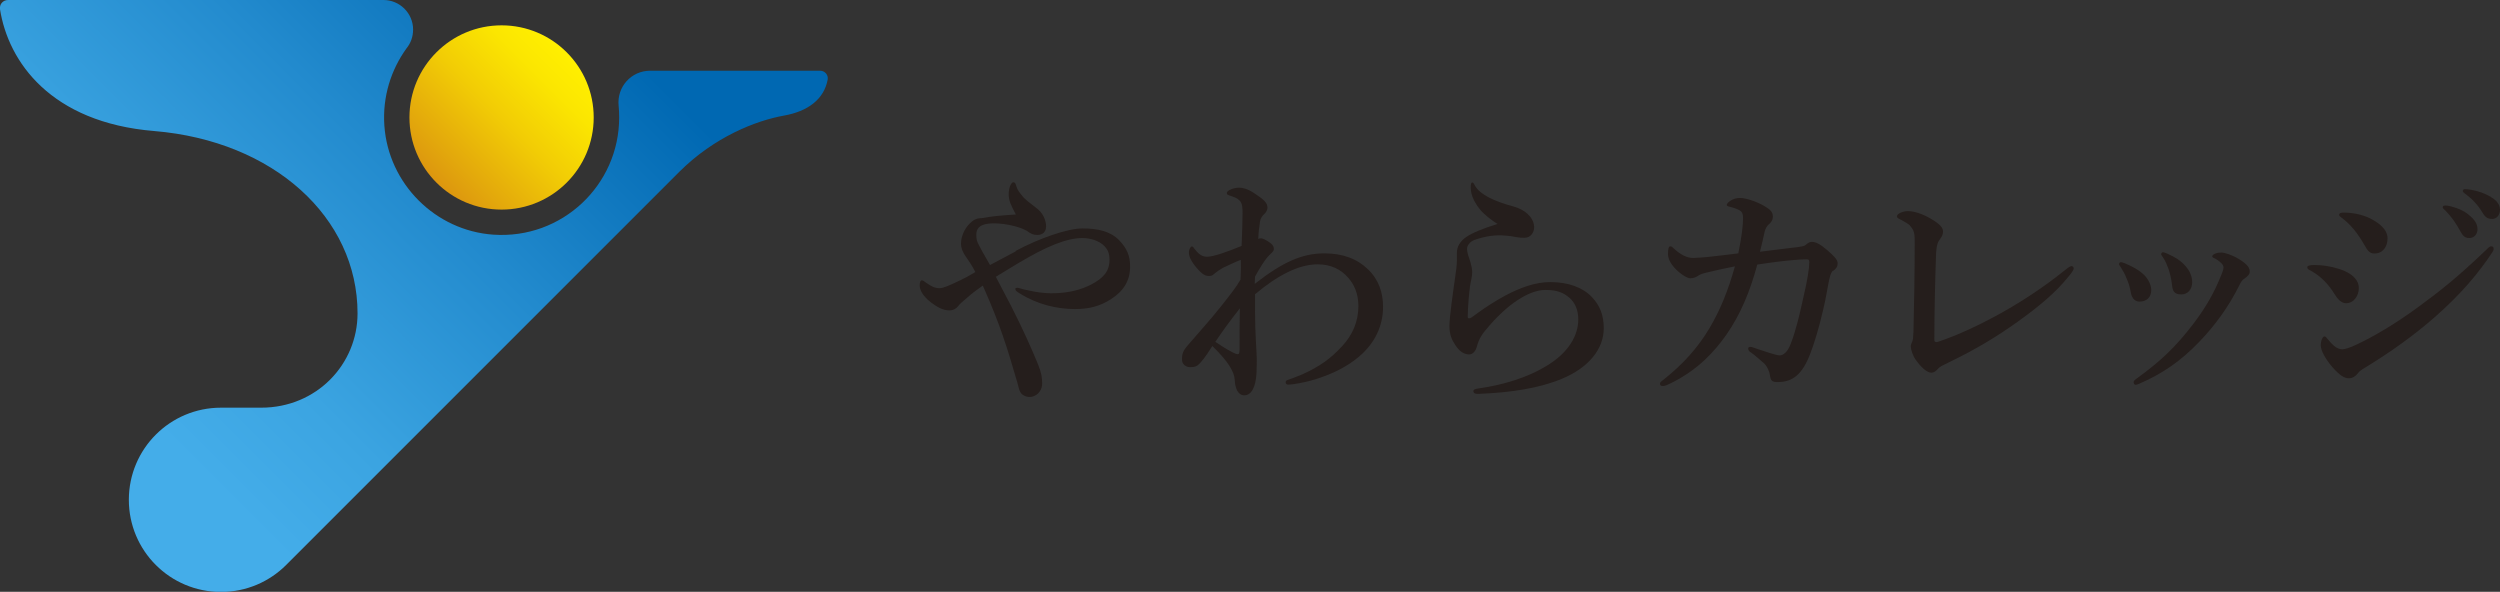 <?xml version="1.0" encoding="UTF-8"?>
<svg id="_レイヤー_2" data-name="レイヤー 2" xmlns="http://www.w3.org/2000/svg" width="184.52" height="43.68" xmlns:xlink="http://www.w3.org/1999/xlink" viewBox="0 0 184.52 43.68">
  <rect x="0" y="0" width="184.52" height="43.68" fill="#333333" stroke="none"/>
  <defs>
    <style>
      .cls-1 {
        fill: #251e1c;
      }

      .cls-2 {
        fill: url(#_名称未設定グラデーション_5);
      }

      .cls-3 {
        fill: url(#_名称未設定グラデーション_261);
      }
    </style>
    <linearGradient id="_名称未設定グラデーション_261" data-name="名称未設定グラデーション 261" x1="41.72" y1="3.98" x2="32.12" y2="13.58" gradientUnits="userSpaceOnUse">
      <stop offset="0" stop-color="#ffef00"/>
      <stop offset=".18" stop-color="#fbe601"/>
      <stop offset=".48" stop-color="#f2cd05"/>
      <stop offset=".85" stop-color="#e2a60c"/>
      <stop offset="1" stop-color="#dc950f"/>
    </linearGradient>
    <linearGradient id="_名称未設定グラデーション_5" data-name="名称未設定グラデーション 5" x1="6.95" y1="27.07" x2="38.28" y2="-4.26" gradientUnits="userSpaceOnUse">
      <stop offset="0" stop-color="#44ade9"/>
      <stop offset=".22" stop-color="#3ba4e1"/>
      <stop offset=".58" stop-color="#238bce"/>
      <stop offset="1" stop-color="#0068b2"/>
    </linearGradient>
  </defs>
  <g id="_メインデザイン" data-name="メインデザイン">
    <g>
      <g>
        <path class="cls-1" d="M74.96,18.52c1.74-.93,3.82-1.66,4.94-1.66,1.17,0,2.07.22,2.71.88.57.6.8,1.13.8,1.94,0,1.02-.46,1.79-1.41,2.4-.8.51-1.57.73-2.67.73-1.26,0-2.72-.31-4.06-1.15-.24-.15-.33-.2-.33-.35,0-.05.07-.07.15-.07.09,0,.27.07.51.13,1.04.24,1.68.31,2.51.26s1.63-.22,2.45-.64c.86-.46,1.33-.95,1.33-1.81,0-.31-.04-.68-.38-1.02-.38-.4-1.06-.59-1.61-.59-1.21,0-2.71.64-4.77,1.87-.53.31-1.04.64-1.63.99.37.7.73,1.39,1.1,2.1.86,1.68,1.52,3.15,2.01,4.35.26.62.31,1.02.31,1.41,0,.68-.53,1.01-.91,1.01-.2,0-.35-.04-.55-.18-.24-.18-.27-.55-.38-.91-.75-2.56-1.21-4.13-2.54-7.13-.33.24-.6.42-.91.68-.53.46-.79.66-.9.82-.11.16-.35.33-.64.33-.46,0-.86-.2-1.39-.6-.59-.46-.82-.91-.82-1.24,0-.27.07-.38.16-.38.11,0,.18.09.29.16.44.31.68.42,1.04.42.24,0,.71-.2,1.54-.6.24-.11.64-.33,1.08-.59-.2-.4-.44-.77-.75-1.21-.15-.22-.31-.53-.31-.88,0-.57.29-1.13.6-1.45.24-.24.46-.44.93-.44.8-.15,1.46-.2,2.52-.27-.37-.69-.53-1.02-.53-1.5s.18-.88.35-.88c.11,0,.16.09.22.31.07.26.24.46.44.71.16.22.6.55.95.82.6.4.8,1.01.8,1.41s-.24.64-.64.64c-.31,0-.46-.07-.79-.31-.37-.2-.79-.33-1.35-.44-.48-.09-1.08-.15-1.57-.07-.6.09-.8.4-.8.79,0,.33.04.48.15.7.11.22.35.68.86,1.55.7-.38,1.3-.68,1.9-1.01Z"/>
        <path class="cls-1" d="M92.64,20.93c2.01-1.57,3.46-2.23,5.1-2.23,1.37,0,2.43.4,3.24,1.19.8.77,1.1,1.74,1.1,2.76,0,1.39-.59,2.67-1.76,3.66-.82.7-1.87,1.26-3.22,1.68-.86.27-1.76.4-2.01.4-.09,0-.2-.04-.2-.16,0-.09.05-.16.13-.18.16-.05.69-.24,1.1-.42,1.3-.59,2.08-1.15,2.93-2.07.77-.82,1.21-1.81,1.21-2.98,0-.9-.31-1.59-.77-2.1-.51-.59-1.26-.97-2.23-.97-1.41,0-2.98.82-4.63,2.21v1.21c0,1.63.13,3.16.13,3.55,0,.29,0,.51-.02,1.04-.05,1.1-.4,1.66-.91,1.66-.24,0-.66-.18-.7-1.17-.04-.55-.44-1.3-1.65-2.47-.29.44-.51.82-.88,1.23-.24.26-.37.33-.77.33-.24,0-.59-.16-.59-.57,0-.46.11-.66.38-.99.88-1.02,1.68-1.9,2.51-2.94.66-.84,1.06-1.33,1.43-1.96.02-.51.04-.97.02-1.46-.35.13-.77.33-1.32.59-.2.11-.44.27-.59.4s-.22.2-.42.2c-.22,0-.38-.04-.66-.31-.62-.62-.84-1.1-.84-1.41,0-.27.13-.46.22-.46s.11.07.18.16c.26.33.51.6.93.6.49,0,1.52-.37,2.56-.8.04-1.1.07-1.77.07-2.36,0-.42,0-.77-.22-.99-.2-.2-.38-.24-.68-.35-.22-.07-.26-.09-.26-.22,0-.16.49-.38.91-.38.22,0,.6.07,1.1.4.75.49.99.73.99,1.08,0,.16-.11.37-.26.49-.11.11-.26.29-.29.53-.07.48-.11.79-.13,1.28.18-.07.31-.04.46.04s.26.13.49.31c.13.11.22.26.2.44-.02.15-.22.29-.38.46-.35.38-.66.91-1.01,1.54l-.02.51ZM90.92,25.98c.18.09.33.16.44.16.09,0,.13-.07.13-.38,0-1.15,0-1.87.02-3-.73.93-1.23,1.61-1.81,2.47.38.26.77.51,1.23.75Z"/>
        <path class="cls-1" d="M114.44,20.82c1.34,0,2.41.42,3.05,1.1.59.62.88,1.32.88,2.32,0,1.5-1.1,2.89-3.07,3.71-1.7.71-3.75,1.02-6.13,1.12-.29.02-.42-.05-.42-.2,0-.13.13-.16.38-.2,1.9-.27,3.66-.84,4.96-1.63,1.72-1.01,2.4-2.32,2.4-3.46,0-.71-.24-1.23-.64-1.59-.44-.38-.9-.59-1.79-.59-.95,0-2.43.69-4.1,2.6-.62.69-.8,1.01-.97,1.63-.11.38-.37.53-.53.53-.4,0-.73-.2-1.06-.71-.24-.37-.42-.75-.42-1.37,0-.68.27-2.56.42-3.6.07-.49.13-.9.13-1.26v-.57c0-.42.22-.84.71-1.17.46-.31,1.23-.62,2.29-.95-.38-.22-.99-.71-1.21-.97-.42-.49-.77-1.1-.77-1.72,0-.26.04-.37.11-.37.09,0,.13.09.22.26.38.64,1.41,1.13,2.8,1.5.82.22,1.48.75,1.55,1.46.04.4-.22.86-.7.86-.22,0-.35,0-.62-.05-.33-.07-.53-.09-.79-.11-.75-.07-1.48.04-2.27.31-.42.15-.57.49-.57.64,0,.16.02.27.07.46.09.29.31.84.31,1.3,0,.31-.11.68-.15.95-.09.68-.16,1.41-.18,2.32,0,.16.13.16.31.04.15-.11.38-.27.51-.37.48-.35,1.3-.88,1.96-1.23,1.08-.57,2.19-.99,3.31-.99Z"/>
        <path class="cls-1" d="M135.29,19.98c-.15.11-.22.4-.29.71-.13.6-.2,1.19-.44,2.19-.31,1.35-.64,2.41-.93,3.18-.59,1.55-1.28,2.14-2.43,2.14-.42,0-.51-.11-.57-.53-.04-.31-.24-.7-.48-.9-.37-.31-.6-.53-.88-.73-.13-.09-.24-.15-.24-.31,0-.11.09-.13.18-.13.07,0,.33.09.48.15.46.15,1.41.48,1.66.48s.59-.22.82-.86c.42-1.08.66-2.21.88-3.18.37-1.57.49-2.4.49-2.85,0-.16-.04-.2-.2-.2-.27,0-.55.02-.82.04-.84.07-1.74.18-2.82.35-.53,1.99-1.26,3.71-2.27,5.16-.9,1.28-2.12,2.62-4.12,3.6-.26.13-.42.2-.57.2s-.22-.04-.22-.16c0-.15.09-.16.29-.33,1.41-1.12,2.51-2.34,3.37-3.79.79-1.33,1.39-2.82,1.87-4.55-.48.09-1.41.29-2.1.46-.38.09-.51.16-.71.29-.09.05-.26.13-.48.13-.2,0-.64-.24-1.06-.66-.42-.42-.59-.8-.59-1.15,0-.33.05-.55.16-.55s.16.05.26.15c.49.46.97.71,1.44.71.24,0,.59-.04,1.04-.07.64-.07,1.43-.16,2.29-.27.26-1.24.35-2.09.35-2.62,0-.22-.04-.37-.16-.49-.11-.09-.31-.18-.6-.27-.33-.09-.44-.09-.44-.2,0-.07.09-.18.22-.27.24-.18.51-.24.77-.24.37,0,1.13.22,1.79.6.44.26.62.44.62.77,0,.27-.13.44-.29.57-.13.11-.26.31-.31.53-.11.49-.18.82-.35,1.5,1.08-.13,2.03-.26,2.85-.35.26-.04.42-.07.53-.16.13-.11.27-.22.44-.22.29,0,.6.15,1.12.59.53.46.77.71.79.95.02.29-.11.44-.35.62Z"/>
        <path class="cls-1" d="M140.98,16.65c-.15-.13-.35-.26-.62-.4-.26-.13-.35-.16-.35-.29,0-.2.48-.38.8-.38.55,0,1.26.27,1.94.71.57.37.66.6.66.8,0,.22-.09.38-.2.53-.16.2-.27.42-.31,1.04-.07,1.96-.13,4.35-.13,6.42,0,.11.04.15.11.16.05.02.13,0,.24-.04,1.37-.46,2.94-1.19,4.57-2.09,1.57-.88,3.13-1.9,4.59-3.07.22-.18.49-.4.62-.4.07,0,.16.09.16.16,0,.11-.16.35-.37.59-.93,1.17-2.14,2.19-3.79,3.37-1.46,1.04-2.94,1.96-5.05,2.98-.48.24-.68.31-.84.51-.15.16-.29.26-.46.26-.35,0-.82-.48-1.15-.95-.22-.29-.37-.77-.37-1.01,0-.09.05-.22.11-.35.06-.13.07-.29.09-.75.05-2.1.09-4.39.09-6.71,0-.51-.06-.79-.37-1.1Z"/>
        <path class="cls-1" d="M156.41,19.47c0-.07.07-.12.12-.12.09,0,.16.04.27.07.6.25,1.08.51,1.45.87.3.3.53.73.53,1.12,0,.53-.34.85-.87.85-.28,0-.55-.18-.64-.67-.05-.34-.16-.71-.32-1.06-.11-.3-.27-.57-.43-.82-.09-.12-.12-.18-.12-.23ZM163.92,19.4c-.14-.14-.28-.25-.55-.37-.05-.02-.09-.07-.09-.11s.04-.11.14-.16c.12-.07.27-.12.55-.12.2,0,.76.16,1.33.51.55.35.75.6.75.9,0,.2-.16.35-.39.51-.11.07-.25.2-.37.48-.82,1.65-1.83,3-2.93,4.15-1.38,1.45-2.77,2.4-4.44,3.12-.11.05-.21.09-.3.09s-.14-.09-.14-.2c0-.07.04-.12.14-.2,1.85-1.33,2.98-2.41,4.29-4.13.94-1.24,1.53-2.32,1.97-3.41.18-.41.23-.59.23-.71s-.05-.23-.2-.37ZM159.52,18.74c0-.05.04-.12.12-.12s.21.05.34.11c.57.25.98.51,1.31.89.32.35.51.76.51,1.21,0,.5-.3.9-.8.9-.55,0-.64-.27-.69-.71-.05-.43-.14-.82-.25-1.15-.11-.3-.23-.6-.41-.87-.09-.12-.14-.18-.14-.25Z"/>
        <path class="cls-1" d="M170.29,19.74c0-.13.2-.18.51-.18.55,0,1.15.07,1.85.29.97.31,1.45.82,1.45,1.41,0,.55-.35,1.12-.95,1.12-.27,0-.55-.2-.82-.64-.46-.75-.99-1.32-1.77-1.76-.18-.07-.26-.15-.26-.24ZM173.38,27.92c-.37,0-.69-.22-1.23-.82-.53-.62-.86-1.24-.86-1.61s.16-.66.26-.66c.13,0,.16.11.27.22.27.31.6.73,1.06.73.16,0,.53-.09,1.1-.37,1.21-.57,2.8-1.5,4.48-2.73,1.72-1.26,2.91-2.21,4.99-4.19.18-.18.29-.31.42-.31s.18.07.18.18-.05.2-.13.31c-.95,1.43-2.19,2.96-4.24,4.76-1.54,1.34-3.18,2.52-5.08,3.68-.31.18-.48.31-.57.44-.16.22-.4.37-.66.37ZM172.65,15.84c0-.07.07-.15.31-.15.66,0,1.35.13,1.96.42.57.29,1.3.77,1.3,1.48,0,.6-.33,1.12-.97,1.12-.33,0-.48-.16-.77-.68-.48-.84-1.02-1.5-1.65-1.96-.15-.11-.18-.13-.18-.24ZM182.18,15.83c.49.38.68.71.68,1.1,0,.29-.2.64-.6.64-.2,0-.42-.05-.62-.42-.38-.7-.68-1.12-1.15-1.61-.07-.07-.2-.16-.2-.24,0-.11.09-.13.22-.13.16,0,.37.05.42.07.53.15.88.29,1.26.59ZM183.86,14.55c.38.22.66.53.66.93s-.26.68-.57.68c-.27,0-.48-.07-.68-.4-.38-.64-.77-1.04-1.28-1.43-.07-.05-.22-.15-.22-.22,0-.09.07-.15.15-.15.11,0,.31.02.48.05.53.09.99.26,1.46.53Z"/>
      </g>
      <g>
        <circle class="cls-3" cx="37.02" cy="8.67" r="6.8"/>
        <path class="cls-2" d="M60.55,5.22h-12.57c-1.39,0-2.46,1.2-2.32,2.58.03.29.04.58.04.87,0,4.99-4.22,9-9.29,8.65-4.28-.3-7.74-3.76-8.04-8.04-.15-2.14.49-4.13,1.64-5.72h0c.31-.38.48-.86.48-1.38C30.49.98,29.51,0,28.3,0H.6C.22,0-.05.31,0,.68c.61,3.88,3.75,8.36,11.37,8.99,8.83.73,15.02,6.38,15.02,13.46,0,3.76-3.03,6.96-7.11,6.96,0,0-2.96,0-2.97,0-3.76,0-6.8,3.04-6.8,6.8s3.04,6.8,6.8,6.8c1.88,0,3.58-.76,4.81-1.99l29.03-29.03c2.57-2.56,5.64-3.77,7.72-4.14,1.74-.31,2.95-1.19,3.22-2.66.06-.34-.21-.65-.56-.65Z"/>
      </g>
    </g>
  </g>
</svg>